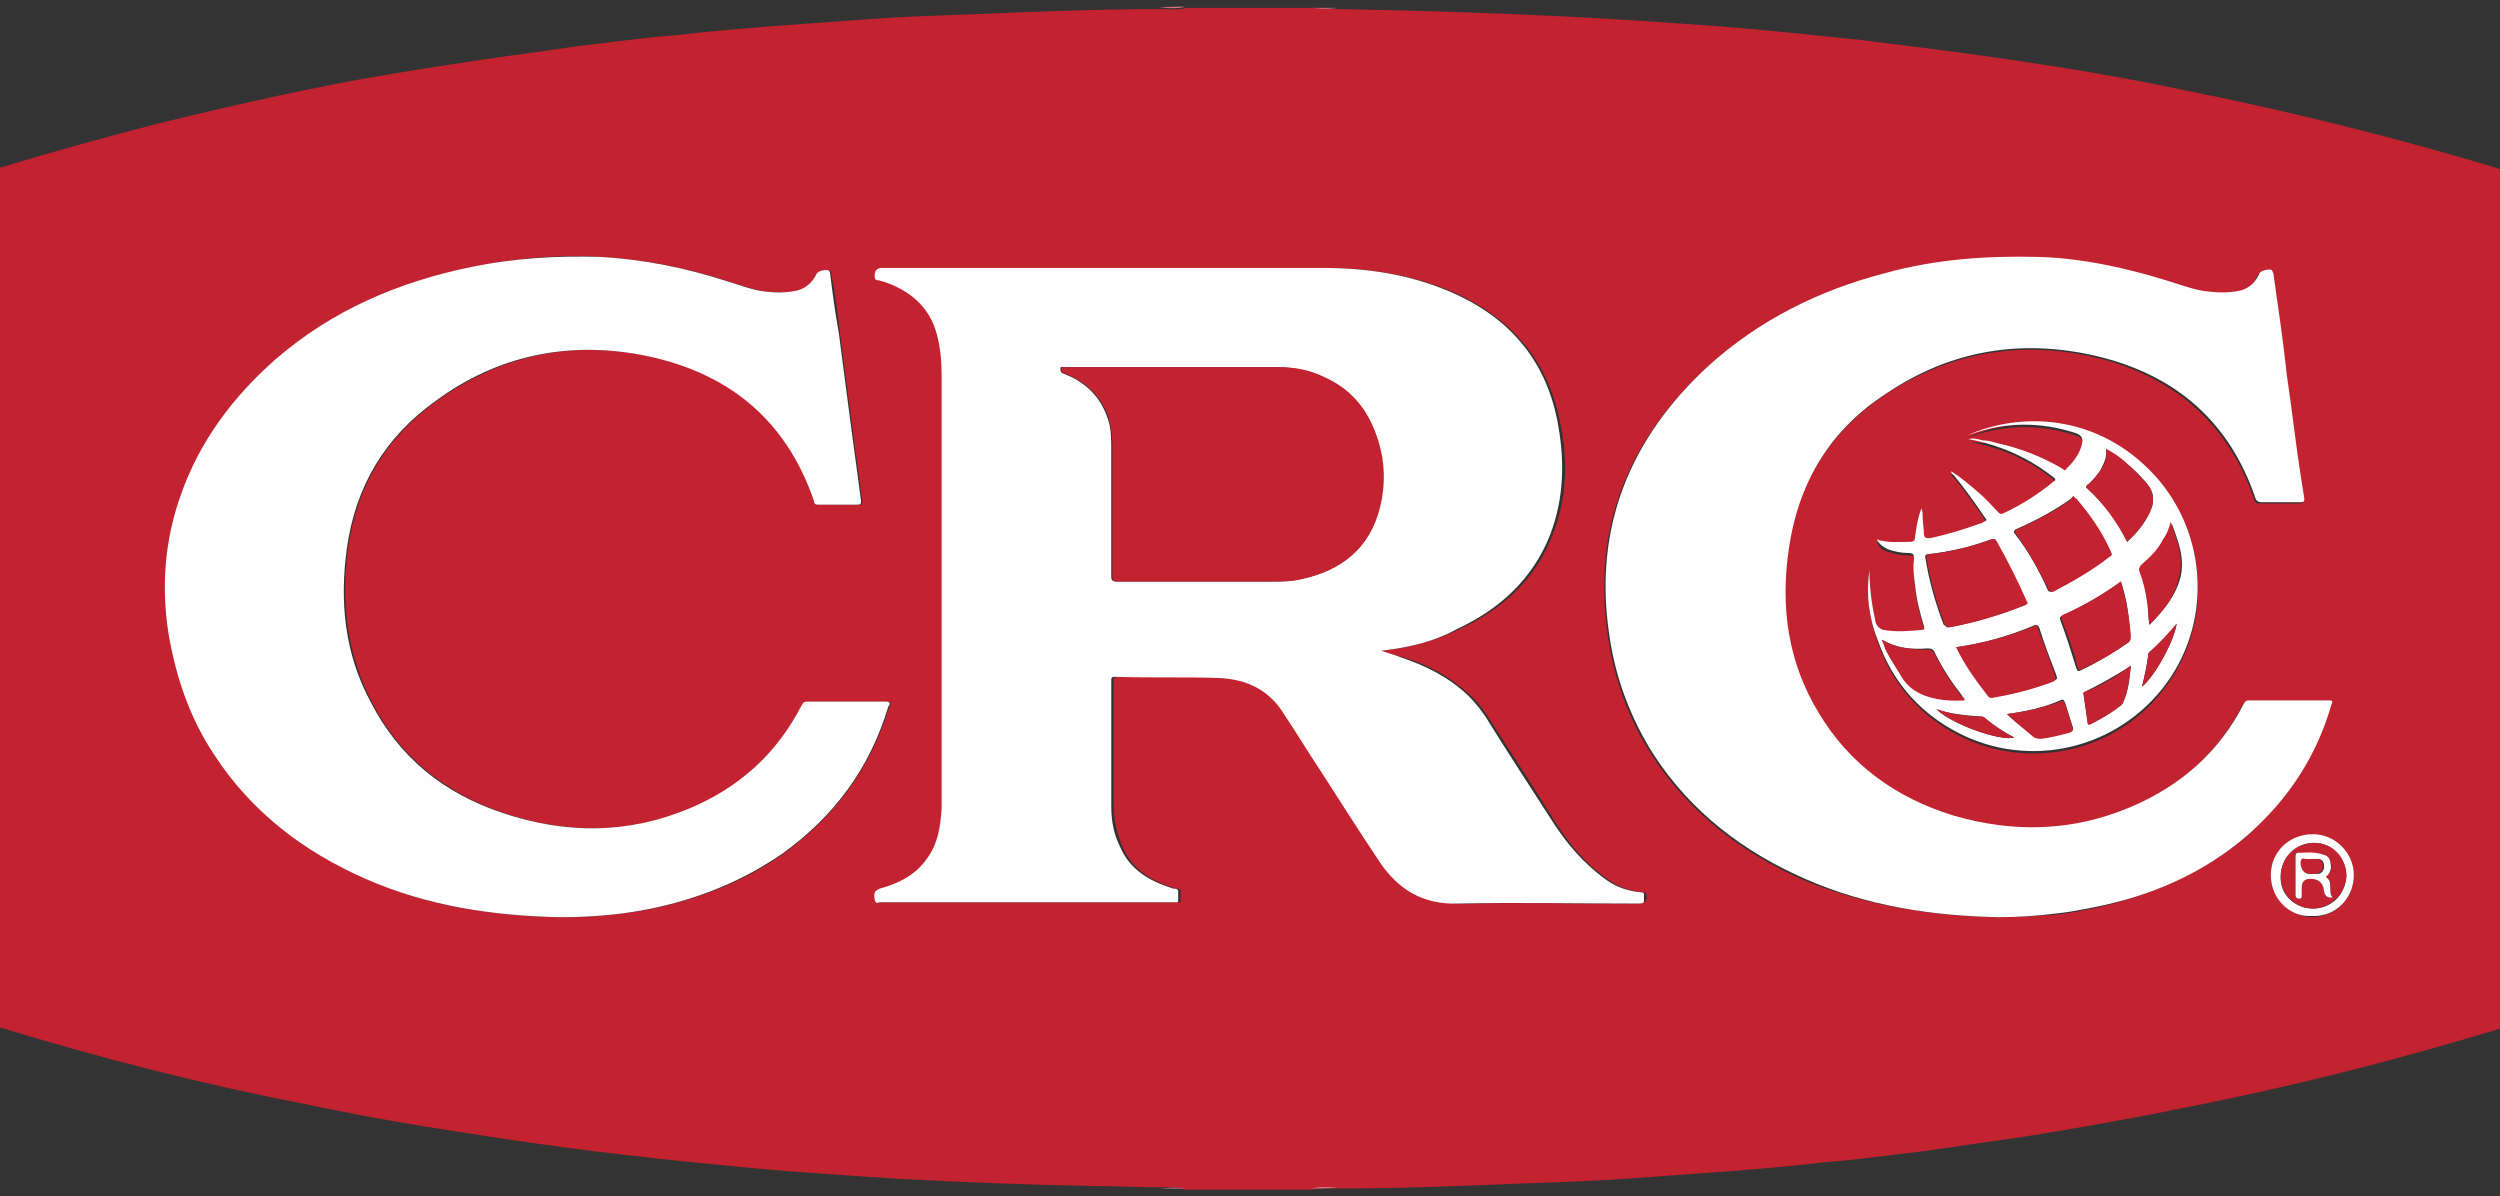 <?xml version="1.0" encoding="UTF-8"?>
<svg id="Layer_1" xmlns="http://www.w3.org/2000/svg" version="1.1" viewBox="0 0 700 335">
  <rect x="0" y="0" width="700" height="335" fill="#333333" stroke="none"/>
  <!-- Generator: Adobe Illustrator 29.7.1, SVG Export Plug-In . SVG Version: 2.1.1 Build 8)  -->
  <defs>
    <style>
      .st0 {
        fill: #dc7384;
      }

      .st1 {
        fill: #fffefe;
      }

      .st2 {
        fill: #c32230;
      }
    </style>
  </defs>
  <path class="st2" d="M0,287.69V46.96c14.92-4.51,29.83-8.67,44.75-12.49,18.38-4.51,36.77-8.67,55.5-12.14,11.45-2.08,22.89-3.82,34.34-5.55,9.02-1.39,18.04-2.43,26.71-3.82,9.37-1.04,18.73-2.43,28.1-3.12,8.67-1.04,17.34-1.73,25.67-2.43,9.71-.69,19.08-1.39,28.79-2.08,9.71-.69,19.77-1.04,29.83-1.39,17-.69,33.99-1.39,51.34-1.39,2.43,0,4.86.35,7.28-.35h35.38c2.43.35,4.86.35,7.28.35,21.16.35,42.32,1.04,63.48,2.08,14.57.69,28.79,1.73,43.36,2.78,13.18,1.04,26.36,2.43,39.54,3.82,13.88,1.73,28.1,3.47,41.97,5.55,16.65,2.43,32.95,5.2,49.26,8.67,29.48,5.9,58.62,13.18,87.41,21.85v240.73c-14.92,4.51-29.83,8.67-45.09,12.49-18.04,4.51-36.08,8.33-54.11,11.79-11.1,2.08-22.55,4.16-33.65,5.9-9.71,1.39-19.08,2.78-28.79,4.16-9.37,1.04-18.73,2.43-28.1,3.12-8.67,1.04-17,1.73-25.67,2.43-9.71.69-19.08,1.39-28.79,2.08-9.71.69-19.77,1.04-29.83,1.39-17,.69-33.99,1.39-51.34,1.39-2.43,0-4.86-.35-7.28.35h-35.38c-2.43-1.04-4.86-.69-7.28-.69-5.9,0-12.14-.35-18.04-.35-18.73-.35-37.12-1.04-55.85-2.08-16.3-1.04-32.61-2.08-48.91-3.82-11.79-1.04-23.59-2.43-35.38-3.82-10.75-1.39-21.16-2.78-31.91-4.51-16.3-2.43-32.61-5.2-48.91-8.67-28.79-5.55-57.23-12.83-85.68-21.51ZM386.77,182.24c8.67-1.04,15.26-2.78,22.2-6.24,11.79-5.55,20.81-13.53,25.67-26.02,4.16-10.41,4.51-21.16,2.08-32.26-3.47-17.34-14.22-29.14-30.18-36.08-11.45-4.86-23.59-6.59-35.73-6.59h-123.14q-2.08,0-2.08,2.08c0,.69.35,1.39,1.04,1.39.35,0,1.04.35,1.39.35,7.28,2.43,12.83,6.59,14.92,14.57,1.04,3.82,1.39,7.63,1.39,11.45v121.75c-.35,4.86-1.39,9.71-4.16,13.88-3.12,4.51-7.98,6.94-13.18,8.33-1.39.35-1.39,1.04-1.39,3.12.35,1.39,1.04.69,1.73.69h82.56c.35,0,.69,0,.69-.35v-2.78c0-.69-.69-.69-1.39-.69-6.59-2.08-12.14-5.2-14.92-11.79-1.39-3.47-2.43-7.28-2.43-11.1v-35.38c0-.69,0-1.04,1.04-1.04,9.71,0,19.43-.35,29.14.35,7.98.35,14.22,3.82,18.38,10.41,3.12,5.2,6.59,10.41,10.06,15.61,5.55,8.67,10.75,17,16.65,25.67,5.2,7.63,12.14,11.45,21.85,11.45,16.65-.35,33.3,0,49.95,0q2.43,0,2.08-2.43c0-.69-.35-.69-.69-.69-4.16-.35-7.63-1.73-10.75-4.16-5.9-4.16-10.06-9.37-13.88-15.26-6.24-10.06-12.83-20.12-19.08-29.83-1.39-2.08-2.78-4.16-4.86-5.9-5.55-5.2-11.79-8.67-19.08-10.75-2.43-.69-4.16-1.04-5.9-1.73ZM157.14,256.82c8.33,0,17.34-.69,25.67-2.43,13.18-2.78,25.67-7.63,36.42-15.26,14.57-10.41,24.63-24.28,29.83-41.28.35-.69,1.04-1.39-.69-1.39h-22.2c-.69,0-1.04.35-1.39,1.04-6.94,13.53-17.34,22.89-31.22,28.79-17.34,7.28-34.69,7.28-52.38,1.39-16.3-5.55-29.14-15.61-37.12-31.22-6.94-13.53-8.67-28.1-6.59-43.01,2.43-17.34,10.75-31.22,24.98-41.28,17.34-12.49,36.77-16.65,57.23-12.83,23.93,4.16,40.58,17.69,48.56,40.93.35.69.35,1.04,1.04,1.04h11.1c.69,0,1.04,0,1.04-1.04-1.04-7.63-2.08-15.61-3.12-23.24-1.04-7.98-2.08-15.96-3.12-23.93-.69-5.55-1.39-11.1-2.43-16.65,0-.35,0-.69-.35-.69-.69-.35-3.12,0-3.47,1.04-1.04,2.08-2.78,3.82-5.2,4.51-3.12.69-5.9.69-9.02.35-3.47-.35-6.94-1.73-10.41-2.78-11.79-3.82-23.93-6.24-36.08-6.94s-23.93.35-35.73,2.78c-20.47,4.16-39.2,12.49-55.15,26.02-12.14,10.41-21.16,22.89-26.36,37.81-4.51,12.83-5.2,25.67-3.47,38.85,1.73,12.14,5.9,23.59,12.83,33.99,10.41,15.96,24.98,27.06,42.32,34.69,17,7.63,35.38,10.41,54.46,10.75ZM559.86,256.82c5.2,0,10.41-.35,15.61-.69,3.47-.35,6.94-1.04,10.41-1.73,15.96-3.47,30.53-9.71,43.01-20.12,11.45-10.06,19.43-22.2,23.59-36.77.35-.69.35-1.04-.69-1.04h-22.55c-.69,0-1.04.35-1.39,1.04-6.94,13.53-17.69,22.89-31.57,28.79-16.3,6.94-32.61,7.28-49.6,2.43-16.3-4.86-29.14-13.88-37.81-28.79-8.33-14.22-10.75-29.83-8.33-46.13,2.78-18.38,11.79-32.95,27.4-43.36,18.04-11.79,37.81-15.26,58.62-10.41,21.85,5.2,37.46,18.38,44.75,40.24.35.69.69.69,1.39.69h11.1c1.04,0,1.04-.35,1.04-1.04-.35-2.08-.69-4.51-1.04-6.59-1.39-9.37-2.43-18.73-3.82-27.75-1.39-9.71-2.78-19.08-3.82-28.79,0-.35,0-.69-.35-.69-.69-.35-3.12,0-3.47.69-1.04,2.08-2.43,4.16-5.2,4.86-3.12.69-5.9,1.04-9.02.35-3.82-.35-7.28-1.73-10.75-2.78-12.14-3.82-24.28-6.24-37.12-6.94-14.22-.69-28.44.69-42.67,4.51-18.38,4.86-35.38,13.18-49.6,26.02-22.2,20.47-32.26,45.09-27.75,75.27,1.73,12.14,5.9,23.59,12.49,33.65,10.41,15.96,24.98,27.06,42.32,34.69,17.69,7.28,36.08,10.06,54.81,10.41ZM523.44,159.7c-1.04,6.94,0,13.88,2.43,20.47,3.82,10.75,10.75,19.08,20.47,24.63,19.77,11.45,45.09,6.59,58.97-11.1,14.22-17.69,13.53-43.36-2.08-60.01-15.96-17.34-38.16-17.69-52.38-11.1.35,0,.69-.35,1.04-.35,9.71-3.47,19.43-3.47,29.14-.35,2.08.69,2.78,1.73,1.73,3.82-1.04,2.43-2.43,4.16-4.16,6.24-.35.35-.69,0-1.04,0-5.9-3.82-12.14-5.9-18.73-7.28-1.39-.35-2.43-.69-3.82-.69s-2.78-.35-3.82-.35c9.02,1.73,17.34,5.2,24.28,11.1q-.35.35-.35.69c-4.51,3.47-9.02,6.59-14.22,9.02-.69.35-1.04,0-1.39-.35-1.73-2.08-3.82-3.82-5.55-5.55-2.43-2.08-4.86-4.16-7.63-5.9,0,.69.35.69.69,1.04,3.12,3.82,5.9,7.63,8.67,11.79.35.69.69,1.39-.35,1.39q-.35,0-.69.35c-4.51,1.73-9.37,3.12-14.22,4.16-1.04.35-1.73.35-1.73-1.39s0-3.12-.35-4.86c0-.69,0-1.39-.35-2.08-1.04,2.43-1.39,4.86-1.73,7.63,0,1.39-.69,1.39-1.73,1.73-2.78,0-5.9.35-9.02-.69.69,1.73,1.73,2.43,3.12,2.78,1.73.69,3.82,1.04,5.9,1.04,1.39,0,1.73.35,1.39,1.73,0,2.43,0,5.2.35,7.63.35,3.82,1.39,7.63,2.43,11.1,0,.35.35.69-.35,1.04-3.82.35-7.28.69-11.1,0-1.04-.35-1.73-.69-2.08-2.08-1.04-5.55-1.73-10.41-1.73-15.26ZM635.83,245.03c0,6.59,5.2,11.45,11.45,11.79,6.59,0,11.79-5.2,11.79-11.45s-5.2-11.45-11.45-11.45c-6.59-.35-11.79,4.86-11.79,11.1Z"/>
  <path class="st0" d="M324.68,2.21h0c2.43-.35,4.86-.35,7.28-.35-2.43.69-4.86.35-7.28.35Z"/>
  <path class="st0" d="M374.63,2.21h0c-2.43.35-4.86.35-6.94,0h6.94Z"/>
  <path class="st0" d="M325.02,332.79c-.35,0-.35-.35,0,0,2.43-.35,4.86-.35,6.94,0h-6.94Z"/>
  <path class="st0" d="M374.63,332.44s0,.35,0,0c-2.43.35-4.86.35-7.28.35,2.43-.69,4.86-.35,7.28-.35Z"/>
  <path class="st1" d="M386.77,182.24c2.08.69,3.47,1.04,5.2,1.73,7.28,2.43,13.53,5.55,19.08,10.75,1.73,1.73,3.47,3.82,4.86,5.9,6.24,10.06,12.83,20.12,19.08,29.83,3.82,5.9,8.33,11.1,13.88,15.26,3.12,2.43,6.59,3.82,10.75,4.16.69,0,.69.35.69.69,0,2.43.35,2.43-2.08,2.43-16.65,0-33.3-.35-49.95,0-9.71.35-16.65-3.82-21.85-11.45-5.55-8.33-11.1-17-16.65-25.67-3.47-5.2-6.59-10.41-10.06-15.61-4.16-6.94-10.41-10.06-18.38-10.41-9.71-.35-19.43,0-29.14-.35-1.04,0-1.04.35-1.04,1.04v35.38c0,3.82.69,7.63,2.43,11.1,2.78,6.59,8.33,9.71,14.92,11.79.35,0,1.39,0,1.39.69v2.78c0,.35-.35.35-.69.35h-82.56c-.69,0-1.39.69-1.73-.69-.35-2.08,0-2.43,1.39-3.12,5.2-1.39,10.06-3.82,13.18-8.33,3.12-4.16,3.82-9.02,4.16-13.88v-121.75c0-3.82-.35-7.63-1.39-11.45-2.08-7.63-7.63-12.14-14.92-14.57-.35,0-1.04-.35-1.39-.35-1.04,0-1.04-.69-1.04-1.39q0-2.08,2.08-2.08h123.14c12.49,0,24.28,1.73,35.73,6.59,16.3,6.94,26.71,18.73,30.18,36.08,2.08,10.75,2.08,21.51-2.08,32.26-4.86,12.14-13.88,20.47-25.67,26.02-6.24,3.47-12.83,5.2-21.51,6.24ZM328.84,102.81h-30.87c-.35,0-1.04-.35-1.04.35s0,1.04.69,1.39,1.73.69,2.43,1.04c4.86,2.43,8.33,6.24,10.06,11.45,1.04,2.78,1.04,5.9,1.04,8.67v35.38c0,1.04,0,1.73,1.39,1.73h43.71c2.78,0,5.2,0,7.98-.69,11.45-2.43,19.08-8.67,21.85-20.12,2.08-8.33,1.04-16.65-2.78-24.28-2.78-5.55-6.94-9.71-12.83-12.14-4.16-1.73-8.33-2.78-12.83-2.78h-28.79Z"/>
  <path class="st1" d="M157.14,256.82c-19.08-.35-37.46-3.12-54.81-10.75s-31.91-18.73-42.32-34.69c-6.94-10.41-10.75-21.85-12.83-33.99-2.08-13.18-1.04-26.36,3.47-38.85,5.2-14.92,14.57-27.4,26.36-37.81,15.96-13.88,34.69-21.85,55.15-26.02,11.79-2.43,23.59-3.12,35.73-2.78,12.49.69,24.28,3.12,36.08,6.94,3.47,1.04,6.94,2.43,10.41,2.78,3.12.35,5.9.35,9.02-.35,2.43-.69,4.16-2.43,5.2-4.51.35-1.04,2.78-1.39,3.47-1.04q.35.35.35.69c.69,5.55,1.39,11.1,2.43,16.65,1.04,7.98,2.08,15.96,3.12,23.93,1.04,7.63,2.08,15.61,3.12,23.24,0,.69,0,1.04-1.04,1.04h-11.1c-.69,0-1.04-.35-1.04-1.04-7.98-23.24-24.63-36.42-48.56-40.93-20.81-3.82-40.24.35-57.23,12.83-14.22,10.06-22.55,23.93-24.98,41.28-2.08,14.92-.69,29.48,6.59,43.01,7.98,15.61,20.47,25.67,37.12,31.22,17.69,5.9,35.03,5.9,52.38-1.39,13.88-5.9,24.28-15.26,31.22-28.79.35-.69.69-1.04,1.39-1.04h22.2c1.73,0,1.04,1.04.69,1.39-5.2,17.34-15.26,30.87-29.83,41.28-11.1,7.63-23.24,12.49-36.42,15.26-8.33,1.73-17,2.43-25.32,2.43Z"/>
  <path class="st1" d="M559.86,256.82c-18.73-.35-37.12-3.12-54.46-10.75-17.34-7.63-31.91-18.73-42.32-34.69-6.59-10.41-10.75-21.51-12.49-33.65-4.51-30.18,5.9-55.15,27.75-75.27,14.22-12.83,30.87-21.16,49.6-26.02,13.88-3.82,28.1-4.86,42.67-4.51,12.49.35,24.98,3.12,37.12,6.94,3.47,1.04,6.94,2.43,10.75,2.78,3.12.35,5.9.35,9.02-.35,2.43-.69,4.16-2.43,5.2-4.86.35-.69,3.12-1.39,3.47-.69.35.35,0,.35.35.69,1.39,9.71,2.78,19.08,3.82,28.79,1.39,9.37,2.43,18.73,3.82,27.75.35,2.08.69,4.51,1.04,6.59,0,.69,0,1.04-1.04,1.04h-11.1c-.69,0-1.04-.35-1.39-.69-7.28-21.85-22.55-35.03-44.75-40.24-20.81-4.86-40.58-1.73-58.62,10.41-15.61,10.06-24.63,24.63-27.4,43.36-2.43,16.3-.35,31.91,8.33,46.13,8.67,14.57,21.85,23.93,37.81,28.79,16.65,4.86,33.3,4.51,49.6-2.43,13.88-5.9,24.63-15.26,31.57-28.79.35-.69.69-1.04,1.39-1.04h22.55c1.04,0,1.04.35.69,1.04-4.16,14.57-12.14,26.71-23.59,36.77-12.49,10.75-27.06,17-43.01,20.12-3.47.69-6.94,1.39-10.41,1.73-5.55.69-10.75,1.04-15.96,1.04Z"/>
  <path class="st1" d="M523.44,159.7c0,4.86.69,9.71,1.73,14.57.35,1.04,1.04,1.73,2.08,2.08,3.82.69,7.28.35,11.1,0,.69,0,.35-.69.35-1.04-1.04-3.47-2.08-7.28-2.43-11.1-.35-2.43-.69-5.2-.35-7.63,0-1.04,0-1.73-1.39-1.73-2.08,0-3.82-.35-5.9-1.04-1.39-.69-2.43-1.39-3.12-2.78,3.12,1.04,5.9.69,9.02.69,1.04,0,1.73,0,1.73-1.73.35-2.43.69-4.86,1.73-7.63.35.69.35,1.39.35,2.08,0,1.73.35,3.47.35,4.86s.69,1.39,1.73,1.39c4.86-1.04,9.37-2.43,14.22-4.16q.35,0,.69-.35c1.04-.35,1.04-.69.35-1.39-2.78-4.16-5.55-7.98-8.67-11.79-.35-.35-.69-.35-.69-1.04,2.78,1.73,5.2,3.82,7.63,5.9,2.08,1.73,3.82,3.82,5.55,5.55.35.35.69.69,1.39.35,5.2-2.43,10.06-5.55,14.22-9.02.35,0,.35-.35.35-.69-7.28-5.9-15.26-9.37-24.28-11.1,1.39-.35,2.78,0,3.82.35,1.39,0,2.78.35,3.82.69,6.59,1.39,12.83,3.82,18.73,7.28.35.35.69.69,1.04,0,1.73-1.73,3.47-3.82,4.16-6.24.69-2.08.35-3.12-1.73-3.82-9.71-3.12-19.43-3.12-29.14.35-.35,0-.69.35-1.04.35,14.57-6.59,36.42-6.24,52.38,11.1,15.26,16.65,16.3,42.32,2.08,60.01-14.22,17.69-39.2,22.55-58.97,11.1-9.71-5.55-16.65-13.88-20.47-24.63-2.43-5.9-3.47-12.83-2.43-19.77ZM545.29,175.65h.35c7.28-1.39,14.57-3.47,21.16-6.24.69-.35.69-.69.35-1.04-2.43-5.55-5.2-11.1-8.33-16.65-.35-.69-.69-.69-1.39-.69-5.55,2.08-11.45,3.47-17.69,4.16q-.69,0-.69.69c1.04,6.59,2.78,12.83,5.2,19.08.35,0,.69.69,1.04.69ZM580.67,138.88c-.35.35-.69.35-.69.69-4.86,3.47-10.06,6.24-15.61,8.67q-.69.35-.35,1.04c3.82,4.86,6.94,10.41,9.37,15.96q.35.69,1.39.35c5.55-2.78,10.75-5.9,15.61-9.71.69-.35.69-.69.35-1.39-2.43-5.55-5.55-10.41-9.71-14.92,0,0-.35-.35-.35-.69ZM547.72,181.2c2.78,4.86,5.55,9.37,9.37,13.53.35.35.69.69,1.04.35,5.9-.69,11.45-2.43,17-4.51.69-.35,1.04-.35.69-1.39-1.73-4.51-3.47-9.02-4.86-13.53q-.35-.69-1.04-.69c-7.28,3.12-14.57,5.2-22.2,6.24ZM593.86,162.82c-5.2,3.82-10.75,6.94-16.65,9.71-.69.35-.35.69-.35,1.04,1.73,4.51,3.12,9.02,4.51,13.53.35.69.35,1.04,1.04.69,4.51-2.08,9.02-4.86,13.18-7.63.69-.35,1.04-1.04.69-1.73,0-5.55-.69-10.41-2.43-15.61ZM595.59,151.72c3.47-3.12,5.9-6.59,6.94-9.71.69-2.43.35-4.51-1.39-6.59-1.73-2.08-3.47-3.82-5.55-5.55-1.73-1.39-3.47-2.78-5.9-4.16.35,2.43-.69,4.16-1.73,6.24-1.04,1.39-2.08,2.78-3.47,3.82-.35.35-.69.69,0,1.04,4.51,4.16,8.33,9.02,11.1,14.92ZM601.83,174.96c3.82-3.82,7.28-7.98,8.67-13.18,1.39-5.55-.69-10.41-2.43-15.26-.35,1.73-1.04,3.47-2.08,4.86-1.73,2.78-3.82,4.86-5.9,6.94-.69.69-.69,1.04-.69,2.08,1.04,2.78,1.39,5.55,2.08,8.33,0,1.73,0,3.82.35,6.24ZM526.91,179.12c.35.69.69,1.39,1.04,2.43,1.39,2.78,2.78,5.2,4.51,7.63,3.47,5.9,11.1,6.94,17.69,6.59-.35-.35-.69-.69-1.04-1.39-2.78-3.47-5.2-7.28-7.28-11.45-.35-1.04-1.04-1.39-2.08-1.39-4.51.35-8.67,0-12.83-2.43ZM596.63,186.4c-4.16,2.78-8.67,5.2-12.83,7.28-.69.35-.35.69-.35,1.04.35,2.43.69,4.86,1.04,7.28,0,.69.35,1.04,1.04.69,2.78-1.39,5.55-3.12,8.33-5.2.35-.35.69-.69.69-1.04,1.39-3.12,1.73-6.24,2.08-10.06ZM561.94,199.93c2.43,2.43,5.2,4.16,7.63,6.24.69.35,1.39.69,2.08.35,2.78-.35,5.55-.69,7.98-1.73.69-.35,1.04-.35.69-1.39-.69-2.08-1.39-4.51-2.08-6.59-.35-1.04-.69-1.04-1.39-.69-4.86,2.08-9.71,3.12-14.92,3.82ZM542.17,198.55c4.16,4.16,17.69,9.02,21.85,7.98-3.12-1.73-5.9-3.47-8.33-5.55-.35-.35-.69-.35-1.04-.35-4.51-.35-8.67-.69-12.49-2.08ZM609.46,174.61c-2.08,3.12-4.86,5.55-7.63,7.98-.35.35-.35.69-.35,1.04-.35,2.78-1.04,5.9-1.73,8.67,3.82-3.47,9.02-12.83,9.71-17.69Z"/>
  <path class="st1" d="M635.83,245.03c0-6.59,5.2-11.45,11.79-11.45,6.24,0,11.45,5.2,11.45,11.45,0,6.59-5.2,11.79-11.79,11.45-6.24.35-11.45-4.86-11.45-11.45ZM647.62,254.39c5.2,0,9.02-3.82,9.37-9.02,0-5.2-4.16-9.37-9.02-9.37-5.2,0-9.37,4.16-9.37,9.37-.35,4.86,3.82,9.02,9.02,9.02Z"/>
  <path class="st2" d="M328.84,102.81h29.14c4.51,0,8.67.69,12.83,2.78,5.55,2.43,10.06,6.59,12.83,12.14,3.82,7.63,4.86,15.96,2.78,24.28-2.78,11.45-10.75,17.69-21.85,20.12-2.78.69-5.2.69-7.98.69h-43.71c-1.39,0-1.39-.35-1.39-1.73v-35.38c0-3.12-.35-5.9-1.04-8.67-1.73-5.2-5.2-9.02-10.06-11.45-.69-.35-1.73-.69-2.43-1.04s-1.04-.69-.69-1.39c0-.69.69-.35,1.04-.35h30.53Z"/>
  <path class="st2" d="M545.29,175.65c-.35,0-.35-.35-.69-.69-2.43-6.24-4.16-12.49-5.2-19.08q0-.69.69-.69c6.24-.69,11.79-2.08,17.69-4.16.69-.35,1.04,0,1.39.69,3.12,5.55,5.9,11.1,8.33,16.65.35.35.35.69-.35,1.04-6.94,2.78-13.88,4.86-21.16,6.24-.35-.35-.69-.35-.69,0Z"/>
  <path class="st2" d="M580.67,138.88c0,.35.35.69.69.69,3.82,4.51,7.28,9.37,9.71,14.92.35.69.35,1.04-.35,1.39-4.86,3.82-10.41,6.94-15.61,9.71-.69.35-1.04,0-1.39-.35-2.78-5.55-5.9-11.1-9.37-15.96q-.35-.69.35-1.04c5.55-2.43,10.75-5.2,15.61-8.67-.35-.35,0-.35.35-.69Z"/>
  <path class="st2" d="M547.72,181.2c7.63-1.04,14.92-3.12,21.85-5.9.69-.35,1.04,0,1.04.69,1.73,4.51,3.47,9.02,4.86,13.53.35.69,0,1.04-.69,1.39-5.55,2.08-11.1,3.47-17,4.51q-.69,0-1.04-.35c-3.47-4.51-6.59-8.67-9.02-13.88Z"/>
  <path class="st2" d="M593.86,162.82c1.39,5.2,2.43,10.06,2.78,15.26,0,.69,0,1.39-.69,1.73-4.16,3.12-8.67,5.55-13.18,7.63-.69.35-1.04,0-1.04-.69-1.04-4.51-2.78-9.02-4.51-13.53,0-.35-.35-.69.35-1.04,5.55-2.43,11.1-5.55,16.3-9.37Z"/>
  <path class="st2" d="M595.59,151.72c-2.78-5.55-6.59-10.75-11.1-14.92-.35-.35-.35-.69,0-1.04,1.39-1.04,2.43-2.43,3.47-3.82,1.39-1.73,2.08-3.47,1.73-6.24,2.08,1.04,4.16,2.43,5.9,4.16,2.08,1.73,3.82,3.82,5.55,5.55,1.73,2.08,2.08,4.16,1.39,6.59-1.04,2.78-3.47,6.59-6.94,9.71Z"/>
  <path class="st2" d="M601.83,174.96c-.35-2.43-.35-4.51-.69-6.59-.35-2.78-1.04-5.55-2.08-8.33-.35-.69,0-1.39.69-2.08,2.43-2.08,4.51-4.16,5.9-6.94,1.04-1.39,1.73-3.12,2.08-4.86,1.73,4.86,3.82,9.71,2.43,15.26-1.04,5.55-4.51,9.71-8.33,13.53Z"/>
  <path class="st2" d="M526.91,179.12c4.16,2.43,8.33,2.78,12.83,2.78,1.04,0,1.39.35,2.08,1.39,2.08,4.16,4.51,7.98,7.28,11.45.35.35.69.69,1.04,1.39-6.59.35-14.22-.69-17.69-6.59-1.39-2.43-3.12-4.86-4.51-7.63-.35-1.04-.69-2.08-1.04-2.78Z"/>
  <path class="st2" d="M596.63,186.4c-.35,3.47-.69,6.94-2.08,10.06,0,.35-.35.69-.69,1.04-2.43,2.08-5.2,3.47-8.33,5.2-.69.35-1.04.35-1.04-.69-.35-2.43-.69-4.86-1.04-7.28,0-.35-.35-1.04.35-1.04,4.51-1.73,8.67-4.16,12.83-7.28Z"/>
  <path class="st2" d="M561.94,199.93c5.2-.69,10.06-1.73,14.92-3.47.69-.35,1.04-.35,1.39.69.69,2.08,1.39,4.51,2.08,6.59.35.69,0,1.04-.69,1.39-2.78.69-5.2,1.39-7.98,1.73-.69,0-1.39,0-2.08-.35-2.43-2.08-5.2-4.16-7.63-6.59Z"/>
  <path class="st2" d="M542.17,198.55c4.16,1.39,8.33,2.08,12.49,2.08.35,0,.69,0,1.04.35,2.43,2.08,5.2,4.16,8.33,5.55-4.16,1.04-17.69-3.82-21.85-7.98Z"/>
  <path class="st2" d="M609.46,174.61c-.69,4.86-5.9,14.57-9.71,17.69.69-2.78,1.39-5.9,1.73-8.67,0-.35,0-.69.35-1.04,2.78-2.43,5.2-5.2,7.63-7.98Z"/>
  <path class="st2" d="M647.62,254.39c-5.2,0-9.02-4.16-9.02-9.02,0-5.2,4.16-9.37,9.37-9.37s9.02,4.16,9.02,9.37c-.35,4.86-4.51,9.02-9.37,9.02ZM653.17,251.27c-.69-1.04-.69-2.08-.69-2.78,0-1.04,0-2.08-1.04-2.78-.69-.35,0-.35.35-.69,1.04-1.04,1.39-2.43.69-3.82-.35-1.39-1.39-1.73-2.43-2.08-2.08-.35-4.16,0-6.59-.35-.69,0-.69.35-.69,1.04v10.75c0,.69.35,1.04,1.04,1.04s.69-.35.69-1.04v-2.08q0-2.43,2.43-2.43,3.47,0,3.82,3.47.35,2.08,2.43,1.73Z"/>
  <path class="st1" d="M653.17,251.27q-2.08.35-2.43-1.73-.35-3.47-3.82-3.47-2.43,0-2.43,2.43v2.08c0,.69,0,1.04-.69,1.04s-1.04-.35-1.04-1.04v-10.75c0-.35,0-1.04.69-1.04,2.08,0,4.16-.35,6.59.35,1.39.35,2.08.69,2.43,2.08.35,1.39.35,2.43-.69,3.82,0,0-.69.35-.35.69,1.04.69,1.04,1.73,1.04,2.78,0,1.04,0,2.08.69,2.78ZM646.93,244.68h2.08c1.04,0,1.73-1.04,1.73-2.08s-.35-2.08-1.73-2.08h-3.12c-1.39,0-1.73.35-1.39,1.39q0,2.78,2.43,2.78Z"/>
  <path class="st2" d="M646.93,244.68q-2.43,0-2.78-2.78c0-1.39.35-1.73,1.39-1.39h3.12c1.39,0,1.73,1.04,1.73,2.08s-.69,1.73-1.73,2.08c0,0-1.04,0-1.73,0Z"/>
</svg>